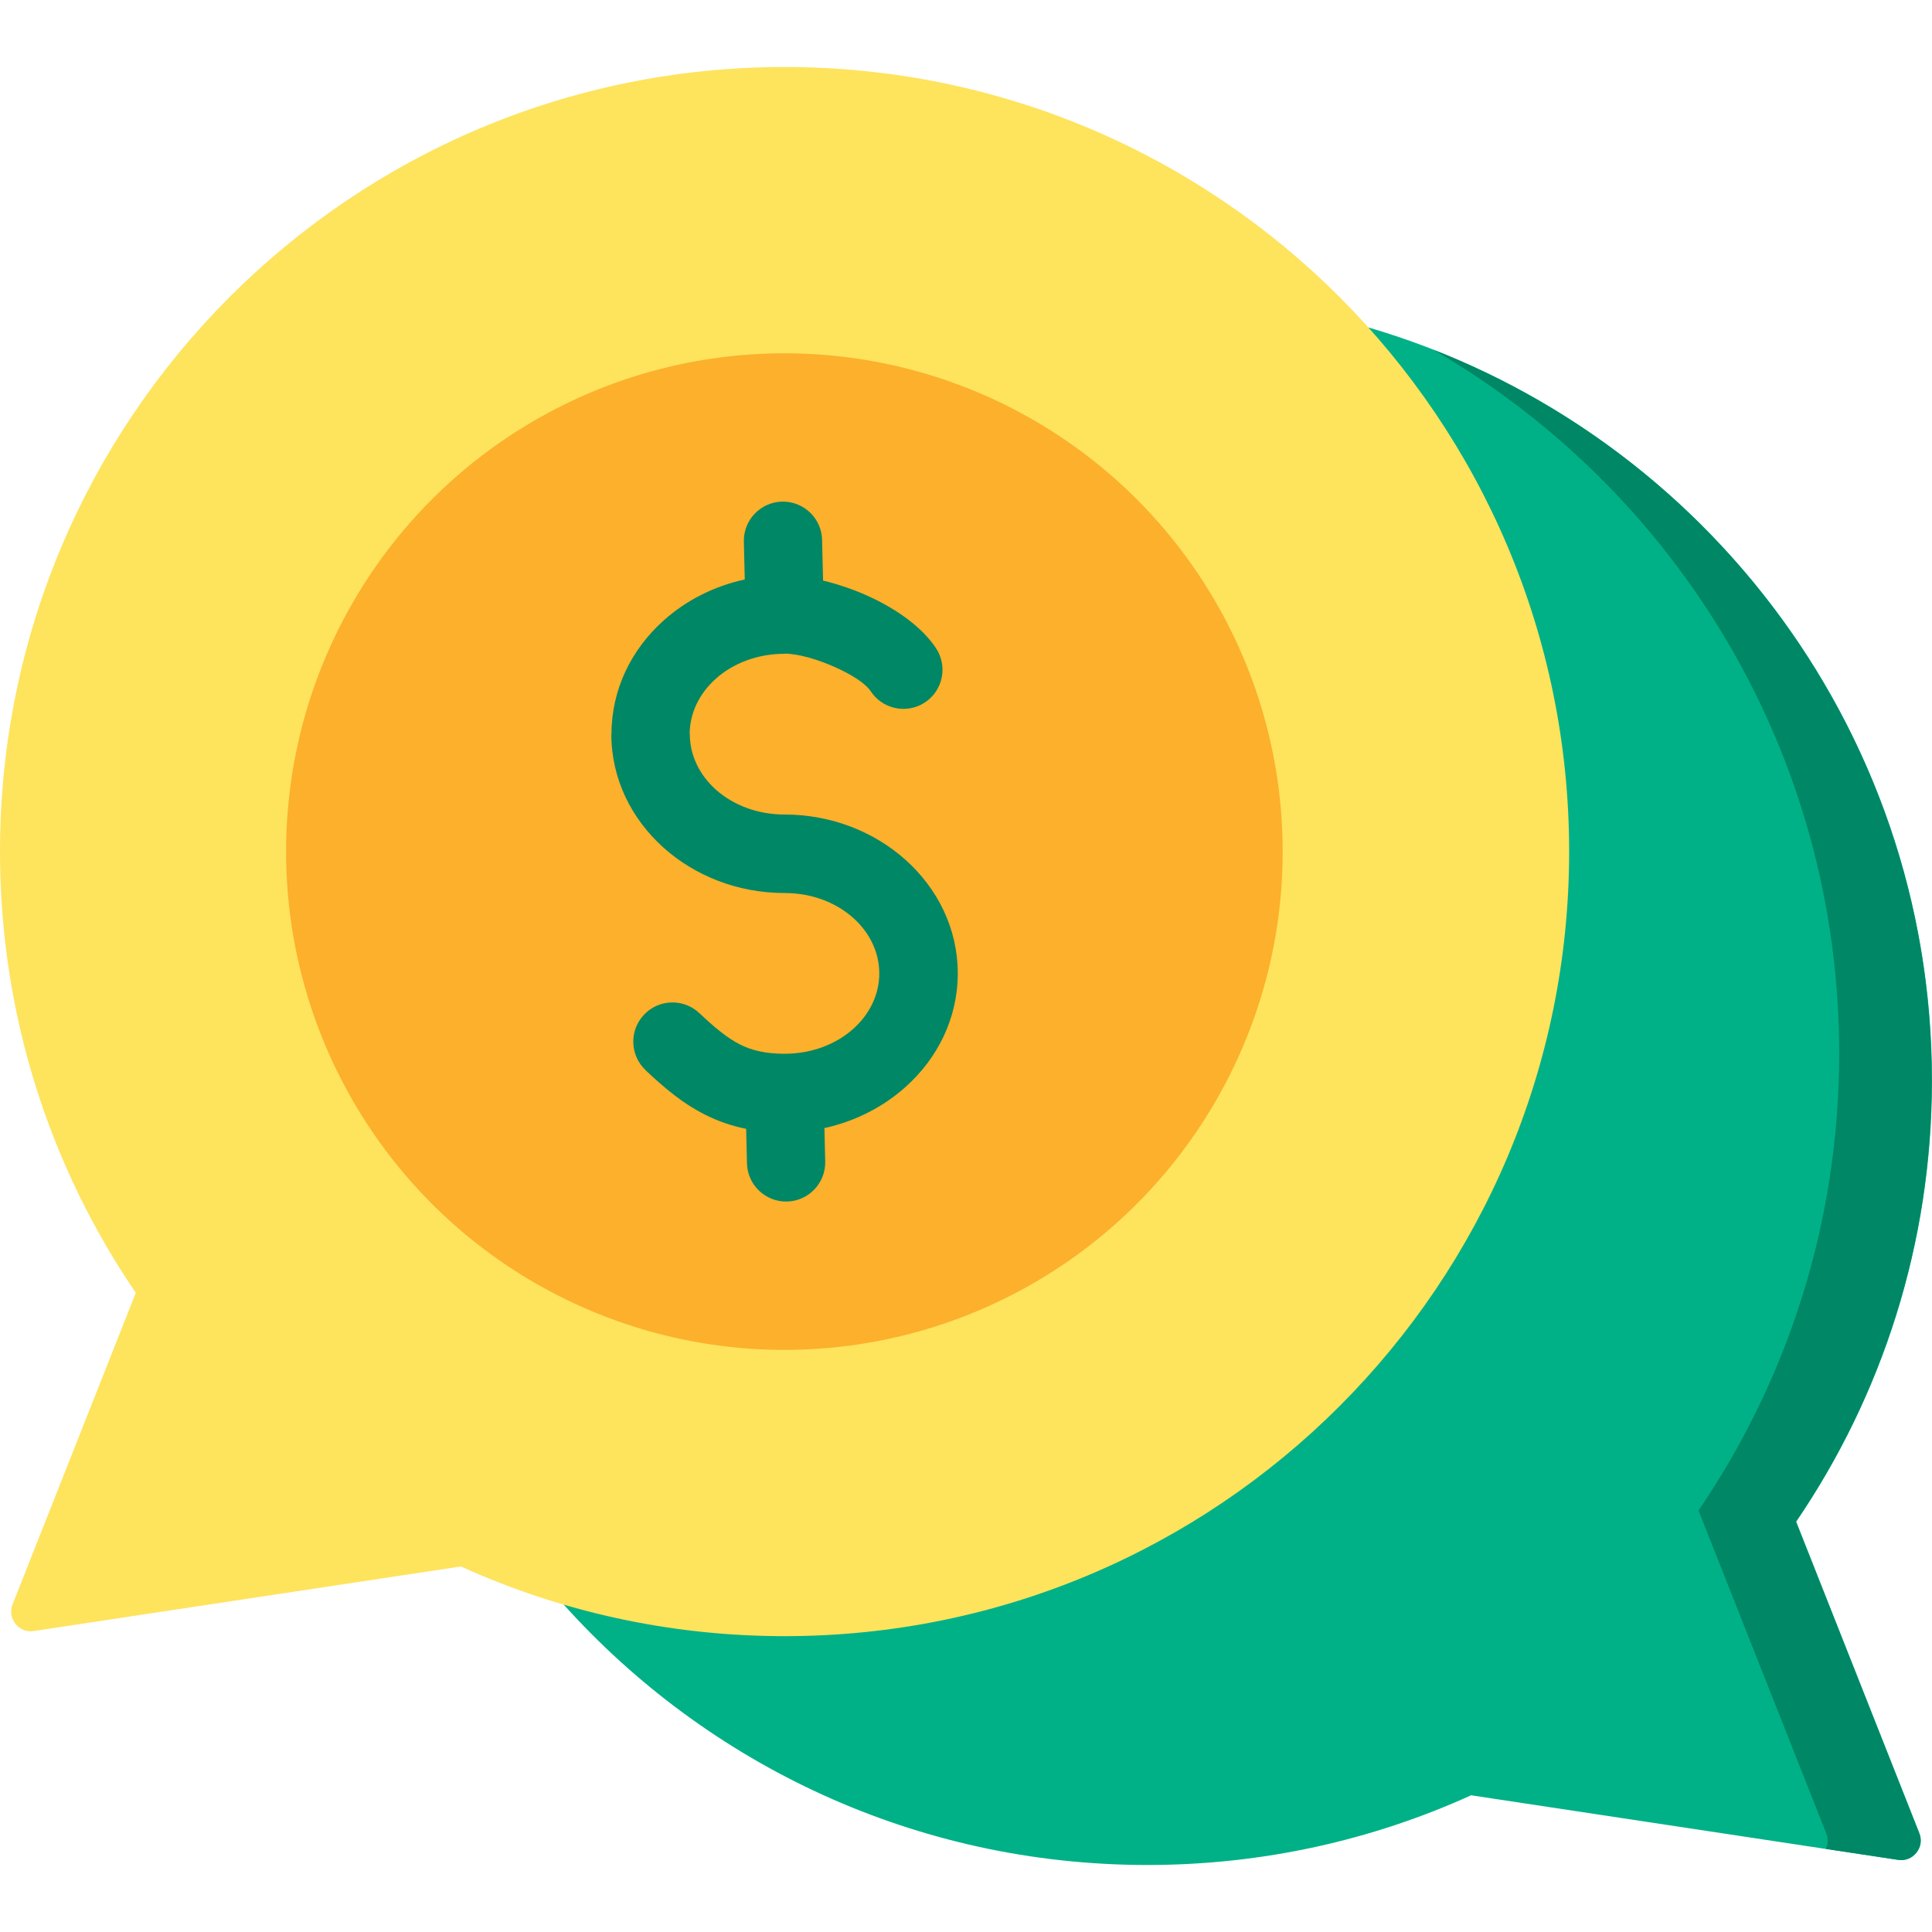 <?xml version="1.0" encoding="UTF-8"?><svg id="Layer_1" xmlns="http://www.w3.org/2000/svg" viewBox="0 0 512 512"><defs><style>.cls-1,.cls-2{fill:#008765;}.cls-3{fill:#fcb02b;}.cls-4{fill:#fee35d;}.cls-4,.cls-5,.cls-2{fill-rule:evenodd;}.cls-5{fill:#00b187;}</style></defs><path class="cls-5" d="M149.4,425.24L362.62,86.77c86.33,25.28,149.38,105.05,149.38,199.55,0,43.36-13.28,83.62-35.99,116.94l32.66,82.57c.7,1.78,.42,3.66-.77,5.15-1.19,1.5-2.96,2.19-4.85,1.91l-113.19-17.12c-26.15,11.86-55.2,18.47-85.78,18.47-61.43,0-116.62-26.64-154.69-69Z"/><path class="cls-4" d="M207.92,17.76c114.83,0,207.92,93.09,207.92,207.92s-93.09,207.92-207.92,207.92c-30.59,0-59.63-6.61-85.78-18.47l-113.19,17.11c-1.89,.29-3.66-.41-4.85-1.91-1.19-1.5-1.47-3.37-.77-5.15l32.66-82.57C13.28,309.3,0,269.04,0,225.68,0,110.85,93.09,17.76,207.92,17.76h0Z"/><path class="cls-1" d="M475.94,403.25c22.71-33.32,35.99-73.58,35.99-116.94,0-88.09-54.79-163.36-132.14-193.65,64.33,37.25,107.61,106.81,107.61,186.5,0,44.92-13.76,86.62-37.28,121.13l33.83,85.52c.56,1.41,.52,2.87-.08,4.17l19.11,2.89c1.89,.29,3.66-.41,4.85-1.91,1.19-1.5,1.47-3.37,.77-5.15l-32.66-82.57Z"/><circle class="cls-3" cx="207.87" cy="225.68" r="132.05"/><path class="cls-2" d="M171.1,283.61c-4.18-3.93-4.38-10.5-.45-14.68,3.93-4.18,10.5-4.38,14.68-.45,3.91,3.69,7.3,6.56,10.8,8.33,3.15,1.59,6.82,2.45,11.79,2.45,7.2,0,13.63-2.52,18.2-6.6,4.27-3.81,6.9-9.01,6.9-14.7s-2.64-10.89-6.9-14.7c-4.57-4.08-11-6.6-18.2-6.6-12.41,0-23.74-4.57-32.02-11.97-8.58-7.67-13.89-18.32-13.89-30.14h.04c0-11.85,5.29-22.5,13.85-30.14,5.86-5.24,13.25-9.06,21.47-10.84l-.24-10.02c-.13-5.72,4.4-10.48,10.12-10.61,5.72-.13,10.48,4.4,10.61,10.12l.26,10.8c4.16,1,8.51,2.5,12.52,4.37,7.17,3.34,13.81,8.06,17.43,13.58,3.14,4.78,1.81,11.21-2.97,14.35-4.78,3.14-11.21,1.81-14.35-2.97-1.33-2.02-4.76-4.22-8.82-6.1-5.1-2.37-10.5-3.87-14.02-3.87v.04c-7.2,0-13.63,2.52-18.2,6.6-4.29,3.83-6.94,9.03-6.94,14.7h.04c0,5.69,2.64,10.89,6.9,14.7,4.57,4.08,11,6.6,18.2,6.6,12.41,0,23.74,4.57,32.02,11.97,8.59,7.67,13.89,18.32,13.89,30.14s-5.31,22.48-13.9,30.14c-5.86,5.23-13.24,9.05-21.44,10.84l.21,8.86c.13,5.72-4.4,10.48-10.12,10.61-5.72,.13-10.48-4.4-10.61-10.12l-.22-9.15c-3.98-.79-7.57-2.07-10.98-3.79-5.73-2.9-10.48-6.84-15.68-11.74h0Z"/></svg>